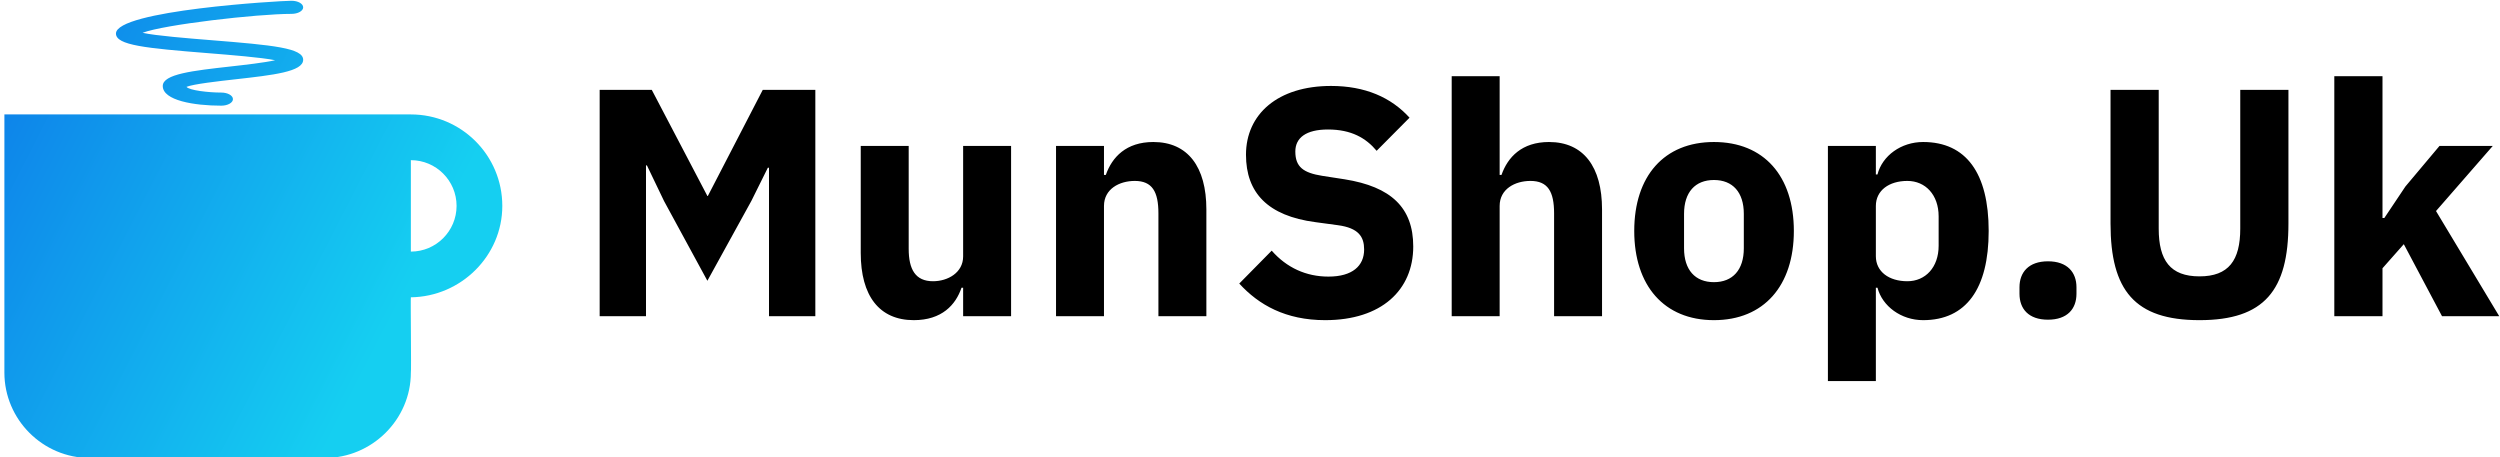 <svg data-v-423bf9ae="" xmlns="http://www.w3.org/2000/svg" viewBox="0 0 492 90" class="iconLeft"><!----><!----><!----><g data-v-423bf9ae="" id="9dfd2bc3-c0da-4ec6-b10e-0522e828c8f6" fill="#000000" transform="matrix(4.559,0,0,4.559,113.09,-3.191)"><path d="M8.39 14.35L10.39 14.35L10.39 4.58L8.12 4.58L5.75 9.16L5.73 9.16L3.33 4.58L1.08 4.58L1.08 14.35L3.08 14.35L3.08 7.84L3.12 7.84L3.86 9.38L5.73 12.82L7.63 9.37L8.34 7.94L8.39 7.94ZM16.77 14.35L18.84 14.35L18.84 7.00L16.77 7.00L16.77 11.77C16.77 12.47 16.11 12.84 15.47 12.84C14.71 12.84 14.42 12.33 14.42 11.44L14.42 7.00L12.35 7.00L12.35 11.62C12.35 13.47 13.15 14.52 14.64 14.52C15.85 14.52 16.45 13.86 16.70 13.12L16.77 13.12ZM22.85 14.35L22.85 9.59C22.85 8.86 23.51 8.51 24.18 8.51C24.93 8.51 25.20 8.97 25.20 9.91L25.20 14.35L27.27 14.35L27.27 9.74C27.27 7.90 26.47 6.83 24.98 6.83C23.81 6.83 23.20 7.48 22.93 8.25L22.85 8.25L22.85 7.00L20.78 7.00L20.78 14.35ZM32.40 14.52C34.83 14.52 36.20 13.22 36.20 11.34C36.20 9.66 35.24 8.76 33.24 8.44L32.27 8.29C31.46 8.16 31.11 7.91 31.11 7.24C31.11 6.65 31.57 6.29 32.52 6.29C33.53 6.29 34.16 6.66 34.62 7.21L36.04 5.78C35.24 4.90 34.12 4.41 32.65 4.41C30.35 4.41 28.98 5.63 28.98 7.38C28.98 9.02 29.92 10.02 31.98 10.29L32.94 10.42C33.85 10.54 34.08 10.93 34.08 11.47C34.08 12.18 33.57 12.64 32.54 12.64C31.58 12.64 30.74 12.26 30.09 11.52L28.69 12.94C29.53 13.86 30.69 14.52 32.40 14.52ZM37.86 14.35L39.93 14.35L39.93 9.59C39.93 8.86 40.59 8.51 41.26 8.51C42.01 8.51 42.28 8.97 42.28 9.91L42.28 14.35L44.35 14.35L44.35 9.74C44.35 7.90 43.55 6.83 42.06 6.83C40.89 6.83 40.28 7.48 40.01 8.25L39.93 8.25L39.93 3.99L37.86 3.99ZM49.18 14.52C51.34 14.52 52.63 13.03 52.63 10.67C52.63 8.30 51.34 6.83 49.18 6.83C47.03 6.83 45.74 8.30 45.74 10.67C45.74 13.03 47.03 14.52 49.18 14.52ZM49.18 12.88C48.37 12.88 47.89 12.35 47.89 11.42L47.89 9.93C47.89 9.00 48.37 8.47 49.18 8.47C49.99 8.47 50.47 9.00 50.47 9.93L50.47 11.42C50.47 12.35 49.99 12.88 49.18 12.88ZM54.10 17.15L56.17 17.15L56.17 13.12L56.24 13.12C56.45 13.92 57.26 14.52 58.21 14.52C60.07 14.52 61.04 13.16 61.04 10.67C61.04 8.18 60.07 6.83 58.21 6.83C57.26 6.83 56.45 7.42 56.24 8.23L56.17 8.23L56.17 7.00L54.10 7.00ZM57.53 12.84C56.74 12.84 56.17 12.43 56.17 11.76L56.17 9.59C56.17 8.92 56.74 8.51 57.53 8.51C58.31 8.51 58.88 9.11 58.88 10.04L58.88 11.31C58.88 12.24 58.31 12.84 57.53 12.84ZM63.60 14.50C64.44 14.50 64.83 14.03 64.83 13.38L64.83 13.10C64.83 12.46 64.44 11.98 63.60 11.98C62.76 11.98 62.37 12.46 62.37 13.10L62.37 13.38C62.37 14.03 62.76 14.50 63.60 14.50ZM66.30 4.58L66.30 10.35C66.30 13.23 67.34 14.52 70.14 14.52C72.94 14.52 73.98 13.23 73.98 10.35L73.98 4.58L71.90 4.58L71.90 10.57C71.90 11.94 71.40 12.63 70.14 12.63C68.88 12.63 68.38 11.94 68.38 10.57L68.38 4.58ZM75.96 14.35L78.04 14.35L78.04 12.28L78.96 11.24L80.61 14.35L83.08 14.35L80.35 9.81L82.80 7.00L80.50 7.00L79.03 8.75L78.12 10.11L78.04 10.11L78.04 3.99L75.96 3.99Z"></path></g><defs data-v-423bf9ae=""><linearGradient data-v-423bf9ae="" gradientTransform="rotate(25)" id="1431cf62-2e81-4d75-b161-d9af998a4e7b" x1="0%" y1="0%" x2="100%" y2="0%"><stop data-v-423bf9ae="" offset="0%" style="stop-color: rgb(13, 124, 233); stop-opacity: 1;"></stop><stop data-v-423bf9ae="" offset="100%" style="stop-color: rgb(21, 207, 241); stop-opacity: 1;"></stop></linearGradient></defs><g data-v-423bf9ae="" id="2c64d47a-7cdb-42b4-93dd-80457d3513f7" transform="matrix(1.221,0,0,1.221,-11.192,-15.911)" stroke="none" fill="url(#1431cf62-2e81-4d75-b161-d9af998a4e7b)"><path d="M75.388 31.475H9.875v7.173l-.002.018V73.08c0 7.573 6.194 13.767 13.767 13.767h37.895c7.572 0 13.854-6.193 13.854-13.767.089 0-.064-12.128 0-12.129 8.054-.103 14.739-6.661 14.739-14.737-.001-8.139-6.599-14.739-14.74-14.739zm0 22.109V38.845c4.063 0 7.368 3.306 7.368 7.369 0 4.064-3.305 7.37-7.368 7.37zM44.831 30.063c-4.351 0-9.431-.83-9.431-3.172 0-1.921 4.832-2.464 10.945-3.148 2.182-.245 5.533-.62 7.167-1.007-2.213-.448-7.279-.853-10.836-1.139-10.01-.801-14.819-1.27-14.819-3.16 0-3.737 26.437-5.283 28.289-5.283 1.043 0 1.886.472 1.886 1.057 0 .584-.843 1.056-1.886 1.056-5.561 0-20.574 1.733-24.002 3.051 2.07.468 7.38.892 11.067 1.188 10.011.803 14.82 1.27 14.82 3.16 0 1.923-4.831 2.465-10.945 3.149-2.571.288-6.769.759-7.861 1.215.439.559 3.517.92 5.605.92 1.042 0 1.884.473 1.884 1.058.001.581-.841 1.055-1.883 1.055z"></path></g><!----></svg>